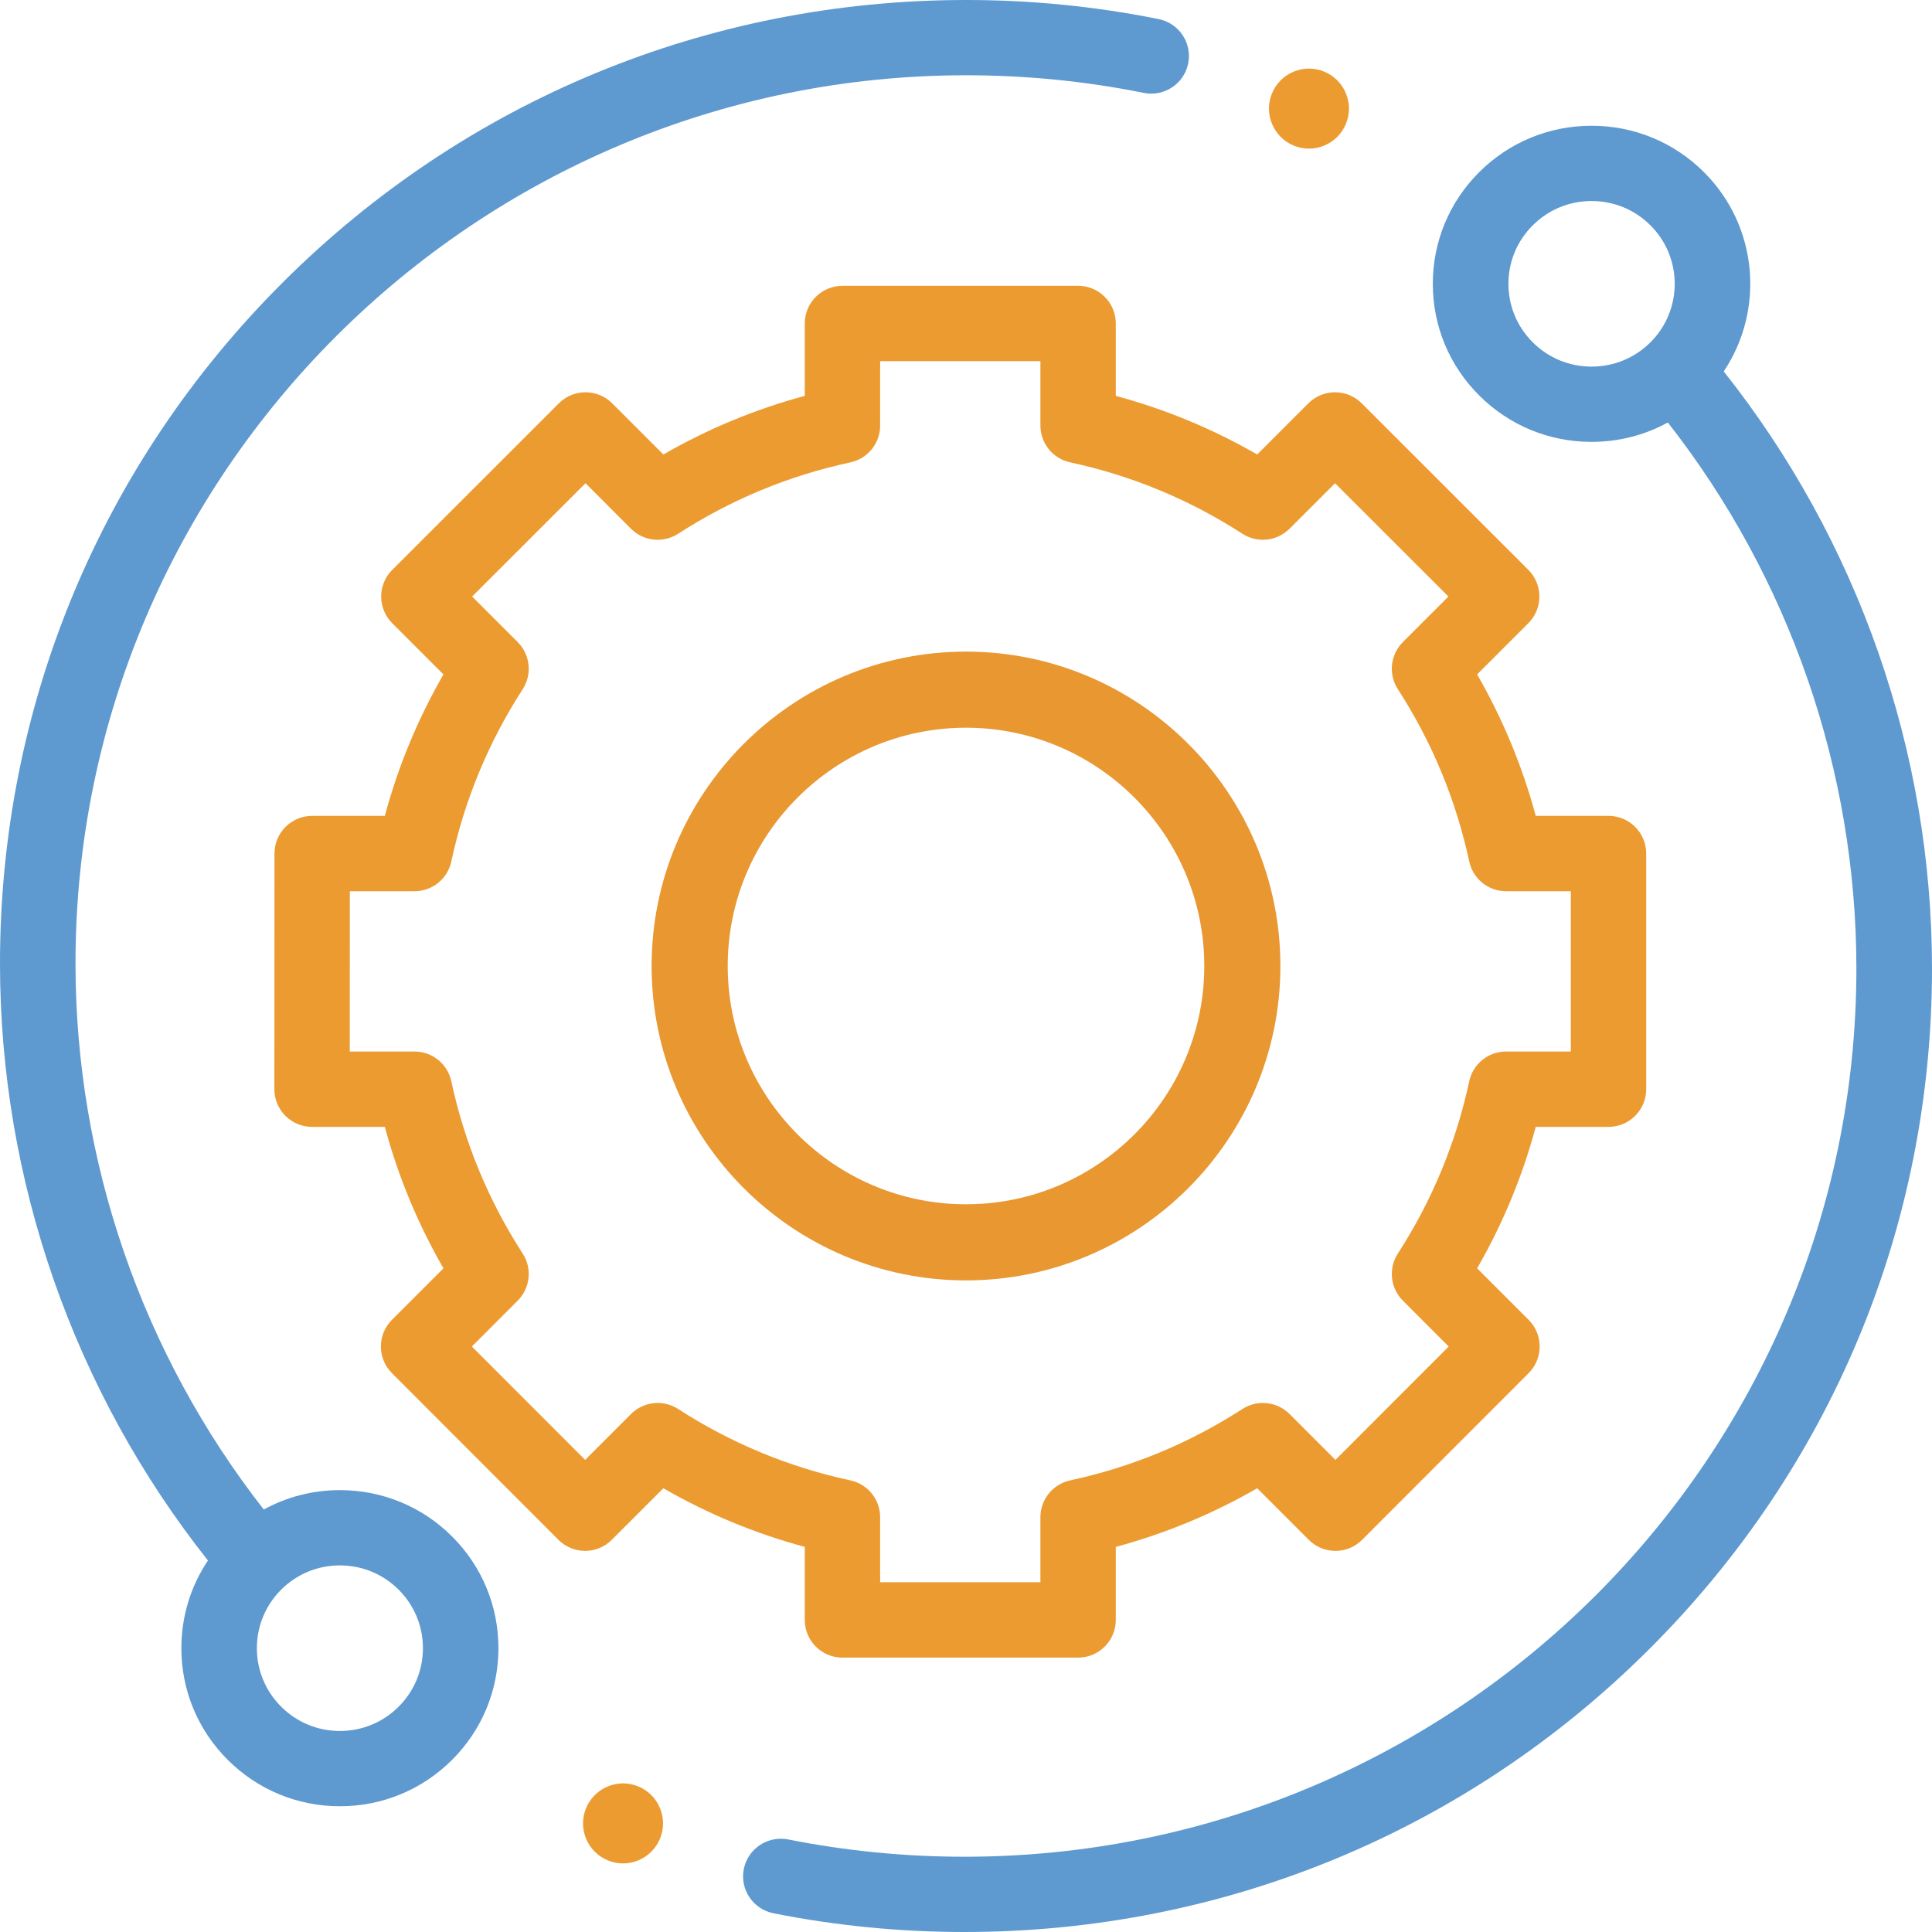 <?xml version="1.0" encoding="UTF-8"?>
<svg width="66px" height="66px" viewBox="0 0 66 66" version="1.1" xmlns="http://www.w3.org/2000/svg" xmlns:xlink="http://www.w3.org/1999/xlink">
    <!-- Generator: Sketch 56 (81588) - https://sketch.com -->
    <title>Group 4</title>
    <desc>Created with Sketch.</desc>
    <g id="Page-1" stroke="none" stroke-width="1" fill="none" fill-rule="evenodd">
        <g id="Buttons-&amp;-icons-Copy-3" transform="translate(-707, -842)" fill-rule="nonzero">
            <g id="Group-4" transform="translate(707, 842)">
                <path d="M11.612,50.905 C10.687,50.905 9.799,51.135 9.011,51.567 C4.858,46.259 2.579,39.666 2.579,32.912 C2.579,16.182 16.23,2.571 33.01,2.571 C35.05,2.571 37.089,2.774 39.07,3.173 C39.768,3.314 40.449,2.864 40.59,2.168 C40.731,1.471 40.279,0.793 39.581,0.652 C37.432,0.219 35.221,0 33.01,0 C24.193,0 15.903,3.424 9.668,9.64 C3.434,15.856 0,24.121 0,32.912 C0,40.307 2.518,47.524 7.104,53.309 C6.513,54.189 6.196,55.222 6.196,56.304 C6.196,57.747 6.76,59.103 7.783,60.122 C8.805,61.142 10.165,61.704 11.612,61.704 C13.058,61.704 14.418,61.142 15.441,60.122 C16.464,59.103 17.027,57.746 17.027,56.304 C17.027,54.862 16.464,53.506 15.441,52.486 C14.418,51.466 13.058,50.905 11.612,50.905 Z M13.617,58.304 C13.082,58.839 12.369,59.133 11.612,59.133 C10.854,59.133 10.142,58.839 9.606,58.304 C9.07,57.77 8.775,57.06 8.775,56.304 C8.775,55.549 9.07,54.839 9.606,54.304 C10.141,53.77 10.854,53.476 11.612,53.476 C12.369,53.476 13.081,53.77 13.617,54.304 C14.153,54.839 14.448,55.549 14.448,56.304 C14.448,57.06 14.153,57.77 13.617,58.304 L13.617,58.304 Z" id="Shape" fill="#5E99CF"></path>
                <path d="M58.885,12.689 C60.289,10.592 60.063,7.726 58.206,5.877 C57.182,4.858 55.82,4.296 54.371,4.296 C52.922,4.296 51.56,4.858 50.536,5.877 C49.511,6.897 48.947,8.253 48.947,9.696 C48.947,11.138 49.511,12.494 50.536,13.514 C51.56,14.534 52.922,15.095 54.371,15.095 C55.297,15.095 56.187,14.865 56.976,14.433 C61.135,19.741 63.417,26.334 63.417,33.088 C63.417,49.818 49.746,63.429 32.941,63.429 C30.918,63.429 28.896,63.23 26.93,62.839 C26.231,62.7 25.55,63.151 25.41,63.847 C25.27,64.544 25.724,65.221 26.423,65.36 C28.555,65.785 30.748,66 32.941,66 C41.771,66 50.073,62.576 56.317,56.36 C62.561,50.144 66,41.879 66,33.088 C66,25.692 63.477,18.475 58.885,12.689 Z M52.363,11.696 C51.826,11.161 51.53,10.451 51.53,9.696 C51.53,8.94 51.826,8.23 52.363,7.696 C52.899,7.161 53.613,6.867 54.371,6.867 C55.13,6.867 55.844,7.161 56.38,7.696 C57.488,8.799 57.488,10.593 56.38,11.696 C55.844,12.23 55.13,12.524 54.371,12.524 C53.612,12.524 52.899,12.23 52.363,11.696 Z" id="Shape" fill="#5E99CF"></path>
                <path d="M27.492,55.34 C27.492,56.051 28.069,56.627 28.78,56.627 L36.829,56.627 C37.54,56.627 38.117,56.051 38.117,55.34 L38.117,52.844 C39.809,52.388 41.428,51.717 42.948,50.841 L44.71,52.603 C44.952,52.845 45.279,52.981 45.621,52.981 C45.962,52.981 46.29,52.845 46.531,52.603 L52.221,46.909 C52.723,46.406 52.723,45.591 52.221,45.088 L50.461,43.328 C51.337,41.807 52.008,40.189 52.463,38.496 L54.949,38.496 C55.66,38.496 56.237,37.92 56.237,37.209 L56.237,29.158 C56.237,28.447 55.66,27.871 54.949,27.871 L52.463,27.871 C52.007,26.179 51.337,24.56 50.461,23.039 L52.211,21.289 C52.453,21.047 52.588,20.719 52.588,20.378 C52.588,20.036 52.452,19.709 52.211,19.467 L46.517,13.777 C46.014,13.275 45.199,13.275 44.696,13.778 L42.948,15.526 C41.428,14.65 39.809,13.979 38.117,13.524 L38.117,11.051 C38.117,10.34 37.54,9.763 36.829,9.763 L28.78,9.763 C28.069,9.763 27.492,10.34 27.492,11.051 L27.492,13.524 C25.8,13.979 24.182,14.65 22.661,15.526 L20.913,13.778 C20.41,13.275 19.595,13.275 19.092,13.777 L13.399,19.468 C13.157,19.709 13.021,20.036 13.021,20.378 C13.021,20.719 13.157,21.047 13.398,21.289 L15.149,23.039 C14.273,24.56 13.602,26.178 13.146,27.871 L10.665,27.871 C9.954,27.871 9.377,28.447 9.377,29.158 L9.373,37.208 C9.372,37.55 9.508,37.877 9.749,38.119 C9.991,38.36 10.318,38.496 10.66,38.496 L13.146,38.496 C13.602,40.189 14.273,41.807 15.149,43.328 L13.389,45.088 C12.886,45.591 12.886,46.406 13.389,46.909 L19.078,52.603 C19.32,52.844 19.647,52.981 19.988,52.981 L19.989,52.981 C20.33,52.981 20.658,52.845 20.899,52.603 L22.661,50.841 C24.182,51.717 25.8,52.388 27.492,52.844 L27.492,55.34 Z M23.166,48.133 C22.656,47.804 21.986,47.875 21.556,48.304 L19.989,49.872 L16.119,45.999 L17.685,44.432 C18.114,44.003 18.186,43.333 17.856,42.824 C16.689,41.017 15.868,39.037 15.418,36.938 C15.29,36.345 14.766,35.921 14.159,35.921 L11.948,35.921 L11.951,30.446 L14.159,30.446 C14.766,30.446 15.29,30.022 15.418,29.429 C15.868,27.33 16.689,25.35 17.856,23.544 C18.186,23.034 18.114,22.364 17.685,21.935 L16.129,20.378 L20.002,16.508 L21.556,18.063 C21.986,18.492 22.656,18.563 23.166,18.234 C24.971,17.067 26.951,16.246 29.05,15.796 C29.643,15.668 30.067,15.144 30.067,14.537 L30.067,12.338 L35.542,12.338 L35.542,14.537 C35.542,15.144 35.965,15.668 36.559,15.795 C38.657,16.246 40.638,17.067 42.443,18.234 C42.953,18.563 43.623,18.492 44.052,18.063 L45.607,16.508 L49.48,20.378 L47.924,21.934 C47.494,22.364 47.423,23.034 47.753,23.544 C48.92,25.35 49.74,27.33 50.191,29.429 C50.318,30.022 50.843,30.446 51.45,30.446 L53.662,30.446 L53.662,35.921 L51.45,35.921 C50.843,35.921 50.319,36.345 50.191,36.938 C49.741,39.037 48.92,41.017 47.753,42.823 C47.423,43.333 47.495,44.003 47.924,44.432 L49.49,45.999 L45.62,49.872 L44.053,48.304 C43.623,47.875 42.953,47.804 42.443,48.133 C40.637,49.301 38.657,50.121 36.559,50.572 C35.965,50.7 35.542,51.224 35.542,51.831 L35.542,54.052 L30.067,54.052 L30.067,51.831 C30.067,51.224 29.643,50.7 29.05,50.572 C26.952,50.121 24.972,49.301 23.166,48.133 L23.166,48.133 Z" id="Shape" fill="#EC9B31"></path>
                <path d="M43.74,33 C43.74,27.078 38.922,22.26 33,22.26 C27.078,22.26 22.26,27.078 22.26,33 C22.26,38.922 27.078,43.74 33,43.74 C38.922,43.74 43.74,38.922 43.74,33 Z M24.86,33 C24.86,28.511 28.511,24.86 33,24.86 C37.489,24.86 41.14,28.512 41.14,33 C41.14,37.488 37.489,41.14 33,41.14 C28.511,41.14 24.86,37.489 24.86,33 Z" id="Shape" fill="#E89731"></path>
                <path d="M44.716,5.077 C45.076,5.077 45.428,4.931 45.682,4.677 C45.937,4.421 46.083,4.069 46.083,3.709 C46.083,3.352 45.937,2.999 45.682,2.743 C45.428,2.489 45.076,2.343 44.716,2.343 C44.355,2.343 44.004,2.489 43.75,2.743 C43.495,2.999 43.349,3.35 43.349,3.709 C43.349,4.07 43.495,4.421 43.75,4.677 C44.004,4.931 44.355,5.077 44.716,5.077 Z" id="Path" fill="#EC9B31"></path>
                <path d="M21.284,60.923 C20.925,60.923 20.572,61.069 20.318,61.324 C20.063,61.578 19.917,61.931 19.917,62.29 C19.917,62.651 20.063,63.002 20.318,63.256 C20.572,63.511 20.925,63.657 21.284,63.657 C21.643,63.657 21.996,63.511 22.25,63.256 C22.505,63.002 22.651,62.649 22.651,62.29 C22.651,61.931 22.505,61.578 22.25,61.324 C21.996,61.069 21.643,60.923 21.284,60.923 Z" id="Path" fill="#EC9B31"></path>
            </g>
        </g>
    </g>
</svg>